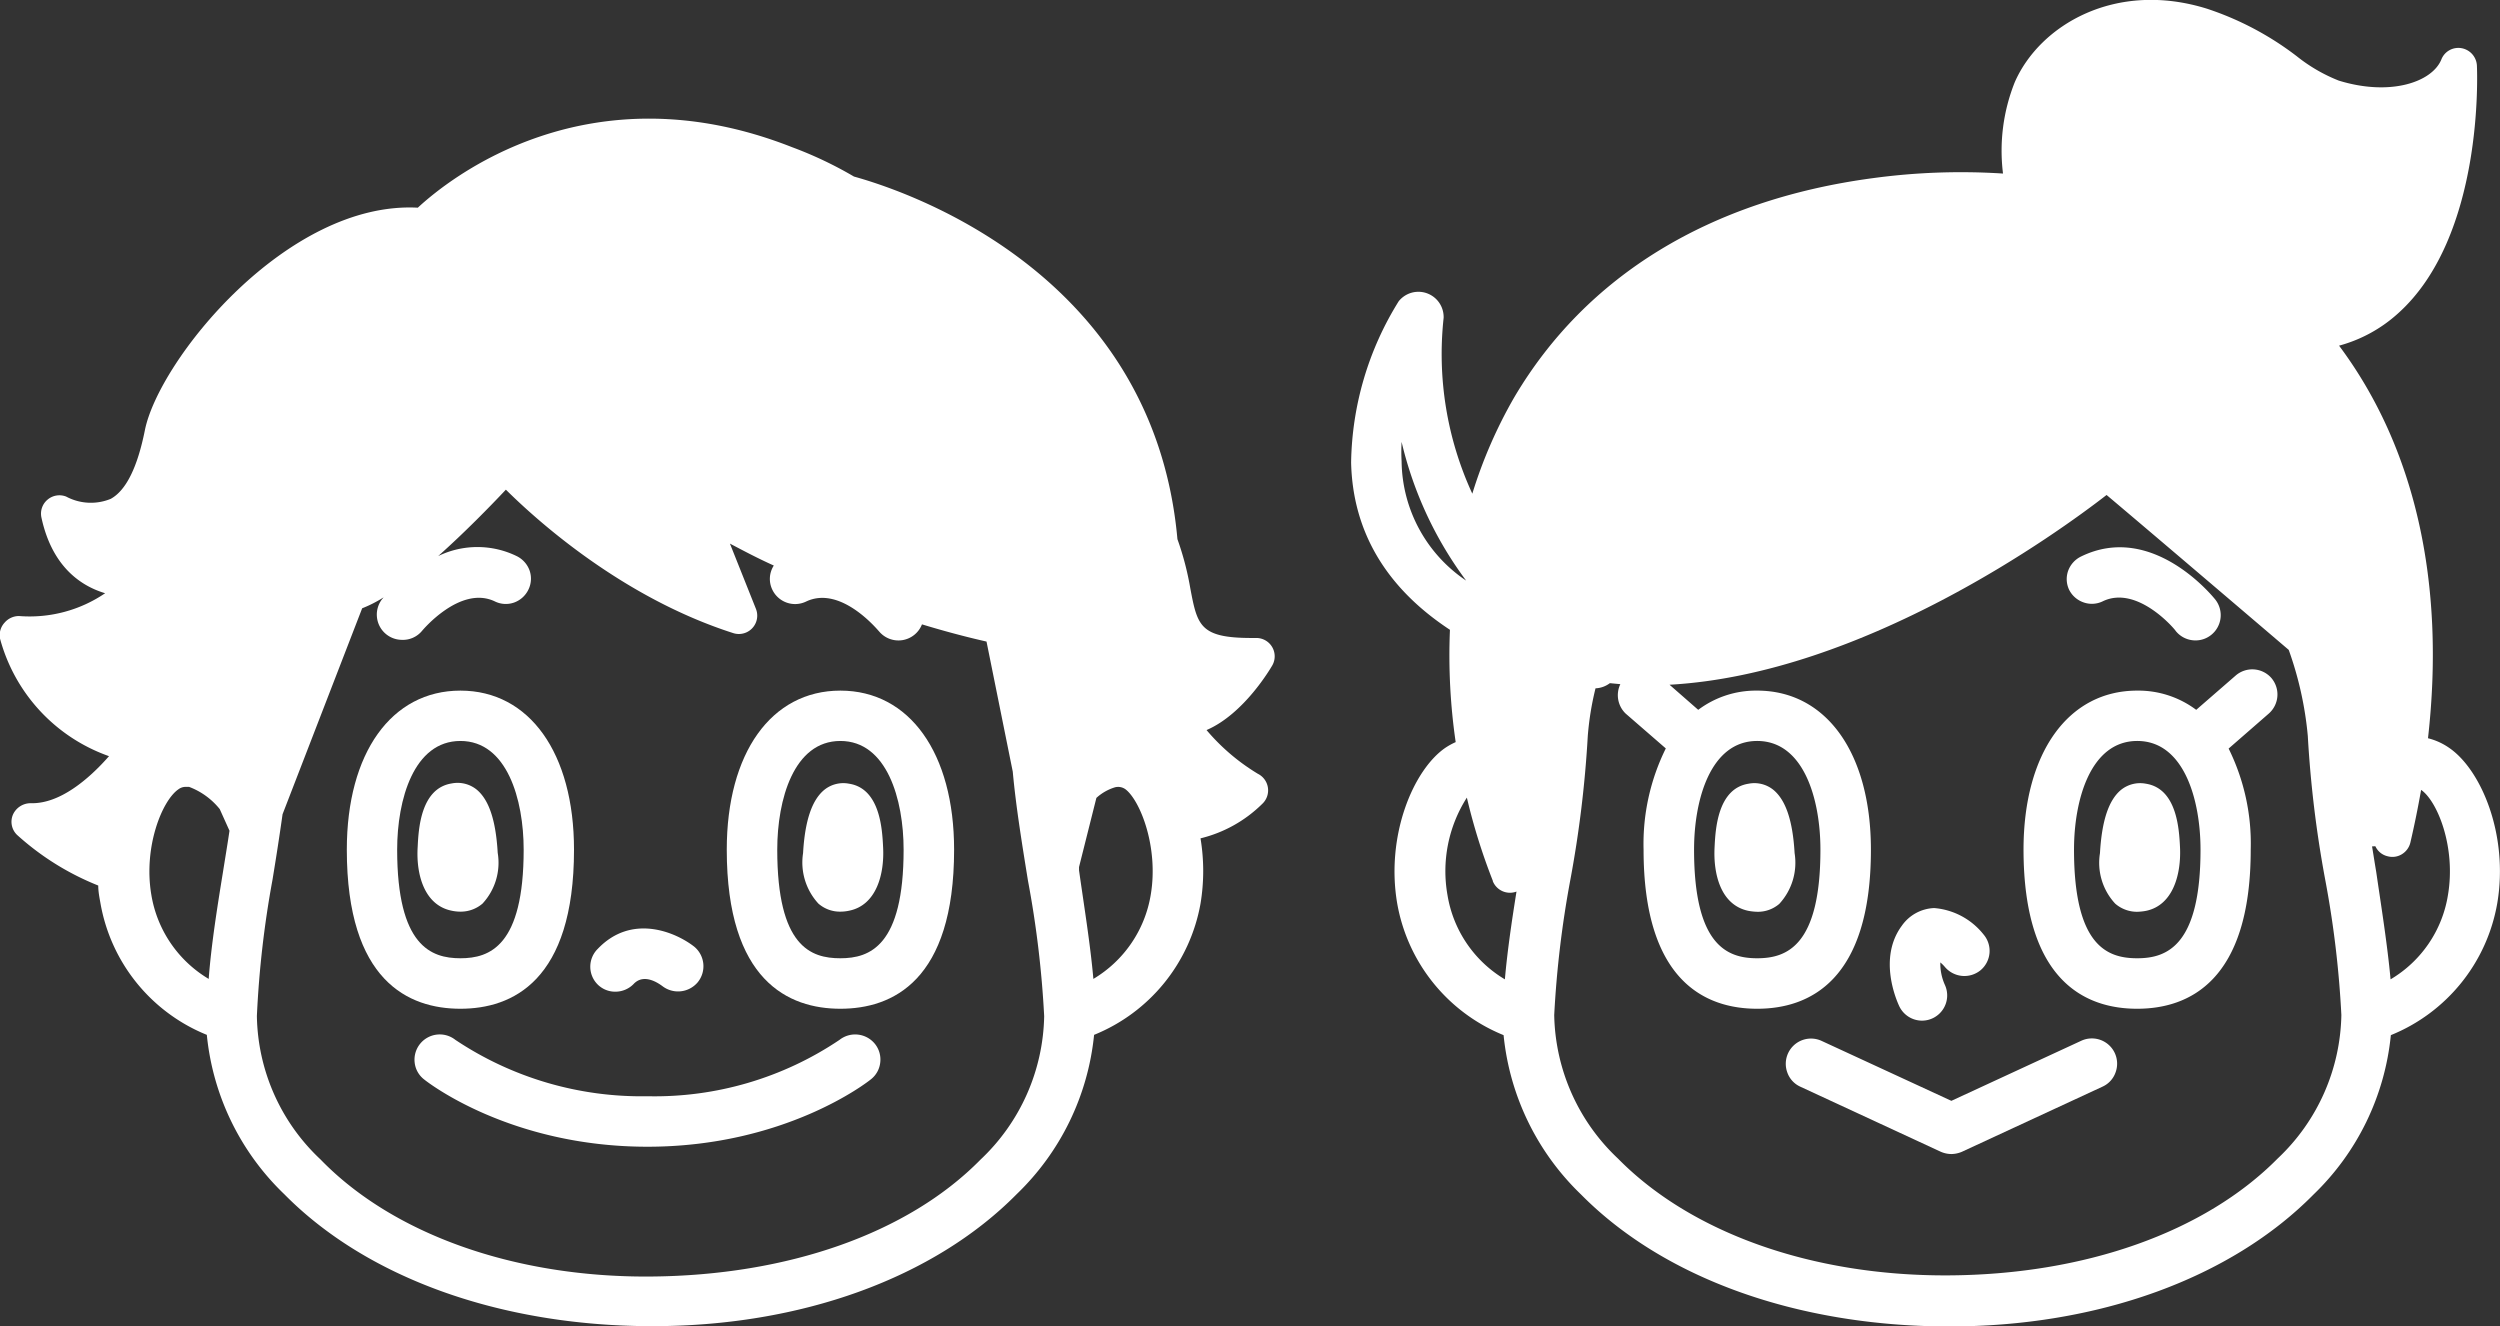 <svg xmlns="http://www.w3.org/2000/svg" viewBox="0 0 174.3 92.48"><rect x="0" y="0" width="174.3" height="92.48" fill="#333333" stroke="none"/><defs><style>.cls-1{fill:#fff;}</style></defs><title>アセット 4characters</title><g id="レイヤー_2" data-name="レイヤー 2"><g id="_レイヤー_" data-name="&lt;レイヤー&gt;"><path class="cls-1" d="M121.88,63.5a3.79,3.79,0,0,0,.65.07,2.29,2.29,0,0,0,1.52-.55,4.23,4.23,0,0,0,1.07-3.54c-.13-2.27-.62-3.71-1.49-4.42a2.11,2.11,0,0,0-1.72-.42c-2.17.34-2.31,3.21-2.37,4.43C119.44,61,120,63.1,121.88,63.5Z"/><path class="cls-1" d="M149,63.57a3.68,3.68,0,0,0,.64-.07c1.87-.4,2.44-2.55,2.35-4.43-.06-1.22-.2-4.09-2.38-4.43a2.13,2.13,0,0,0-1.72.42c-.87.71-1.35,2.15-1.48,4.42A4.19,4.19,0,0,0,147.47,63,2.32,2.32,0,0,0,149,63.57Z"/><path class="cls-1" d="M145.27,42a1.73,1.73,0,0,0,1.34-.08h0c2.42-1.16,5.06,2,5.08,2.07a1.76,1.76,0,0,0,1.38.66,1.74,1.74,0,0,0,1.09-.38,1.76,1.76,0,0,0,.29-2.47c-.18-.22-4.4-5.43-9.36-3a1.79,1.79,0,0,0-.9,1,1.73,1.73,0,0,0,.08,1.34A1.77,1.77,0,0,0,145.27,42Z"/><path class="cls-1" d="M125.51,75.76l9.8,4.54a1.89,1.89,0,0,0,.74.16,1.93,1.93,0,0,0,.74-.16l9.8-4.54a1.71,1.71,0,0,0,.91-1,1.76,1.76,0,0,0-2.39-2.2l-9.06,4.19L127,72.57a1.76,1.76,0,0,0-2.39,2.2A1.71,1.71,0,0,0,125.51,75.76Z"/><path class="cls-1" d="M149,70.33c3.61,0,7.92-1.93,7.92-11.09a14.93,14.93,0,0,0-1.54-7.05l2.8-2.44a1.77,1.77,0,0,0,.18-2.48,1.77,1.77,0,0,0-2.49-.17l-2.75,2.39A6.73,6.73,0,0,0,149,48.15c-4.81,0-7.92,4.35-7.92,11.09C141.09,68.4,145.4,70.33,149,70.33ZM144.6,59.24c0-3.5,1.16-7.58,4.41-7.58s4.41,4.08,4.41,7.58c0,6.71-2.36,7.57-4.41,7.57S144.6,66,144.6,59.24Z"/><path class="cls-1" d="M134,71.16a1.76,1.76,0,0,0,1.59-2.51,3.63,3.63,0,0,1-.31-1.55,2.57,2.57,0,0,1,.33.33,1.78,1.78,0,0,0,2.48.21,1.76,1.76,0,0,0,.21-2.48,4.9,4.9,0,0,0-3.45-1.85h0a2.89,2.89,0,0,0-2.26,1.24c-1.68,2.28-.33,5.27-.17,5.61A1.76,1.76,0,0,0,134,71.16Z"/><path class="cls-1" d="M170.74,52.13a4.47,4.47,0,0,0-1.46-.66c1.23-10.86-.91-20.29-6.2-27.37a10,10,0,0,0,4.1-2.24c6-5.36,5.53-16.8,5.51-17.29a1.3,1.3,0,0,0-1.07-1.21,1.27,1.27,0,0,0-1.41.79c-.64,1.57-3.55,2.58-7.15,1.47a11.37,11.37,0,0,1-2.93-1.7A21.19,21.19,0,0,0,153.88.61c-6.4-2-11.68,1.16-13.41,5.12a12.88,12.88,0,0,0-.82,6.37,45.56,45.56,0,0,0-9.07.32c-11.38,1.52-20,6.81-25,15.27a32.61,32.61,0,0,0-2.93,6.73,23.25,23.25,0,0,1-2-12.26A1.76,1.76,0,0,0,97.52,21,21.85,21.85,0,0,0,94.2,32.25c.11,4.79,2.42,8.72,6.89,11.66a42,42,0,0,0,.4,7.83,4.9,4.9,0,0,0-.71.39c-2.24,1.53-4.17,6.11-3.37,10.84a12.18,12.18,0,0,0,7.42,9.2,17.86,17.86,0,0,0,5.4,11.11c5.74,5.81,15,9.17,25.54,9.2s19.79-3.39,25.52-9.19a17.85,17.85,0,0,0,5.4-11.12,12.16,12.16,0,0,0,7.42-9.2C174.91,58.24,173,53.66,170.74,52.13Zm-57.4-2.38,2.8,2.43a15,15,0,0,0-1.55,7.06c0,9.16,4.31,11.09,7.92,11.09s7.93-1.93,7.93-11.09c0-6.74-3.11-11.09-7.93-11.09a6.7,6.7,0,0,0-4.11,1.34l-2-1.75c13.5-.75,27.08-10.6,30.47-13.23,2,1.68,7.32,6.21,12.7,10.8a24.28,24.28,0,0,1,1.33,6,78.76,78.76,0,0,0,1.21,10,69.84,69.84,0,0,1,1.13,9.46,14.08,14.08,0,0,1-4.44,10c-5.08,5.14-13.47,8.11-23,8.15s-17.94-3-23-8.15a14.08,14.08,0,0,1-4.44-10,71.48,71.48,0,0,1,1.13-9.46,78.83,78.83,0,0,0,1.21-10,20.4,20.4,0,0,1,.54-3.32,1.78,1.78,0,0,0,1-.36l.73.07A1.78,1.78,0,0,0,113.34,49.75Zm9.17,1.91c3.26,0,4.41,4.08,4.41,7.58,0,6.71-2.35,7.57-4.41,7.57s-4.4-.86-4.4-7.57C118.11,55.74,119.26,51.66,122.51,51.66ZM165.61,59a1.25,1.25,0,0,0,.86.7,1.26,1.26,0,0,0,1-.15,1.31,1.31,0,0,0,.58-.8c.27-1.16.52-2.37.75-3.68,1.14.79,2.44,4,1.87,7.34a8.36,8.36,0,0,1-4,5.87c-.22-2.41-.65-5.09-1-7.49-.1-.59-.19-1.18-.29-1.78Zm-61.53,2.44a1.29,1.29,0,0,0,1.65.72c-.32,2-.64,4.16-.81,6.12a8.41,8.41,0,0,1-4-5.87,9.52,9.52,0,0,1,1.35-6.8A42.09,42.09,0,0,0,104.08,61.41ZM97.72,32.17a12.5,12.5,0,0,1,0-1.36,26.23,26.23,0,0,0,4.5,9.67A10.15,10.15,0,0,1,97.72,32.17Z"/><path class="cls-1" d="M32.1,70.33c3.61,0,7.92-1.93,7.92-11.09,0-6.74-3.11-11.09-7.92-11.09s-7.92,4.35-7.92,11.09C24.18,68.4,28.49,70.33,32.1,70.33Zm0-18.67c3.25,0,4.41,4.08,4.41,7.58,0,6.71-2.36,7.57-4.41,7.57s-4.41-.86-4.41-7.57C27.69,55.74,28.85,51.66,32.1,51.66Z"/><path class="cls-1" d="M31.47,63.49a2.85,2.85,0,0,0,.64.07A2.33,2.33,0,0,0,33.64,63a4.19,4.19,0,0,0,1.06-3.54c-.13-2.27-.61-3.71-1.48-4.42a2.12,2.12,0,0,0-1.72-.42c-2.18.34-2.32,3.21-2.38,4.43C29,61,29.6,63.1,31.47,63.49Z"/><path class="cls-1" d="M58.59,70.33c3.62,0,7.93-1.93,7.93-11.09,0-6.74-3.11-11.09-7.93-11.09s-7.92,4.35-7.92,11.09C50.67,68.4,55,70.33,58.59,70.33Zm-4.4-11.09c0-3.5,1.15-7.58,4.4-7.58S63,55.74,63,59.24c0,6.71-2.35,7.57-4.41,7.57S54.19,66,54.19,59.24Z"/><path class="cls-1" d="M58.58,63.56a2.85,2.85,0,0,0,.64-.07c1.88-.39,2.45-2.54,2.35-4.42-.06-1.22-.2-4.09-2.37-4.43a2.11,2.11,0,0,0-1.72.42c-.87.71-1.36,2.15-1.49,4.42A4.23,4.23,0,0,0,57.06,63,2.28,2.28,0,0,0,58.58,63.56Z"/><path class="cls-1" d="M42.94,69.14h0a1.77,1.77,0,0,0,1.24-.54c.71-.75,1.7-.07,2,.15a1.79,1.79,0,0,0,2.46-.26A1.77,1.77,0,0,0,48.4,66c-1.28-1-4.35-2.34-6.73.16a1.75,1.75,0,0,0,0,2.48A1.73,1.73,0,0,0,42.94,69.14Z"/><path class="cls-1" d="M58.53,72.5a23.08,23.08,0,0,1-13.39,3.93A23.35,23.35,0,0,1,31.75,72.5a1.76,1.76,0,0,0-2.84,1.58,1.72,1.72,0,0,0,.65,1.17c.24.2,6,4.7,15.58,4.7s15.34-4.5,15.58-4.7a1.72,1.72,0,0,0,.65-1.17,1.74,1.74,0,0,0-.37-1.3A1.77,1.77,0,0,0,58.53,72.5Z"/><path class="cls-1" d="M87.54,44.48h-.27c-3.62,0-3.79-.87-4.28-3.45a20.25,20.25,0,0,0-.9-3.44C80.37,18.39,62,13,59.54,12.31a27.35,27.35,0,0,0-4.32-2.05C41,4.66,31.31,12.46,29.13,14.48,20,14,11.08,25.11,10.1,30c-.52,2.6-1.32,4.2-2.38,4.78a3.65,3.65,0,0,1-3.11-.16,1.28,1.28,0,0,0-1.3.22,1.27,1.27,0,0,0-.42,1.25c.75,3.47,2.8,4.78,4.44,5.27a9.36,9.36,0,0,1-6,1.59,1.32,1.32,0,0,0-1,.45A1.29,1.29,0,0,0,0,44.52a12,12,0,0,0,7.6,8.2C6.18,54.34,4.2,56,2.25,56H2.12a1.35,1.35,0,0,0-1.21.78,1.27,1.27,0,0,0,.28,1.43,18.77,18.77,0,0,0,5.66,3.53c0,.42.08.82.15,1.21a12.16,12.16,0,0,0,7.42,9.2,17.8,17.8,0,0,0,5.4,11.11c5.73,5.81,15,9.17,25.53,9.2s19.79-3.39,25.53-9.2a17.86,17.86,0,0,0,5.4-11.11A12.18,12.18,0,0,0,83.7,63a13.9,13.9,0,0,0,0-4.55A9.23,9.23,0,0,0,88,56.05a1.29,1.29,0,0,0-.3-2.1,14.47,14.47,0,0,1-3.58-3.05c2.63-1.13,4.49-4.35,4.58-4.5a1.28,1.28,0,0,0-1.12-1.92Zm-7.31,17.9a8.41,8.41,0,0,1-4,5.87c-.21-2.4-.65-5.09-1-7.57l0-.23,1.21-4.82a3.39,3.39,0,0,1,1.3-.74.87.87,0,0,1,.73.14C79.49,55.81,80.79,59.06,80.23,62.38ZM19,61.33c.25-1.52.49-3.06.7-4.56l5.55-14.36a8.76,8.76,0,0,0,1.49-.76.73.73,0,0,1-.09.11A1.76,1.76,0,0,0,28,44.61,1.73,1.73,0,0,0,29.41,44s2.66-3.23,5.09-2.07a1.73,1.73,0,0,0,1.34.08,1.77,1.77,0,0,0,1-.9,1.73,1.73,0,0,0,.08-1.34,1.79,1.79,0,0,0-.9-1,6.25,6.25,0,0,0-5.47,0c1.84-1.64,3.59-3.43,4.72-4.63,2.13,2.11,8.1,7.52,15.85,10a1.28,1.28,0,0,0,1.58-1.7l-1.81-4.54c.84.44,1.88,1,3.06,1.53a1.72,1.72,0,0,0-.1,1.69,1.76,1.76,0,0,0,2.35.82c2.43-1.16,5,2,5.08,2.07a1.76,1.76,0,0,0,3-.48c1.51.46,3,.86,4.5,1.2l1.83,9.07c.22,2.42.64,5,1.06,7.6a71,71,0,0,1,1.13,9.45,14.09,14.09,0,0,1-4.44,10C63.3,86,54.9,88.93,45.35,89s-18-3-23-8.16a14,14,0,0,1-4.44-10A70,70,0,0,1,19,61.33Zm-3-3.41c-.14.95-.3,1.9-.45,2.85-.39,2.4-.82,5.08-1,7.48a8.41,8.41,0,0,1-4-5.87c-.56-3.32.75-6.57,1.89-7.35a.84.84,0,0,1,.5-.17l.24,0a5,5,0,0,1,2.14,1.55Z"/></g></g></svg>
